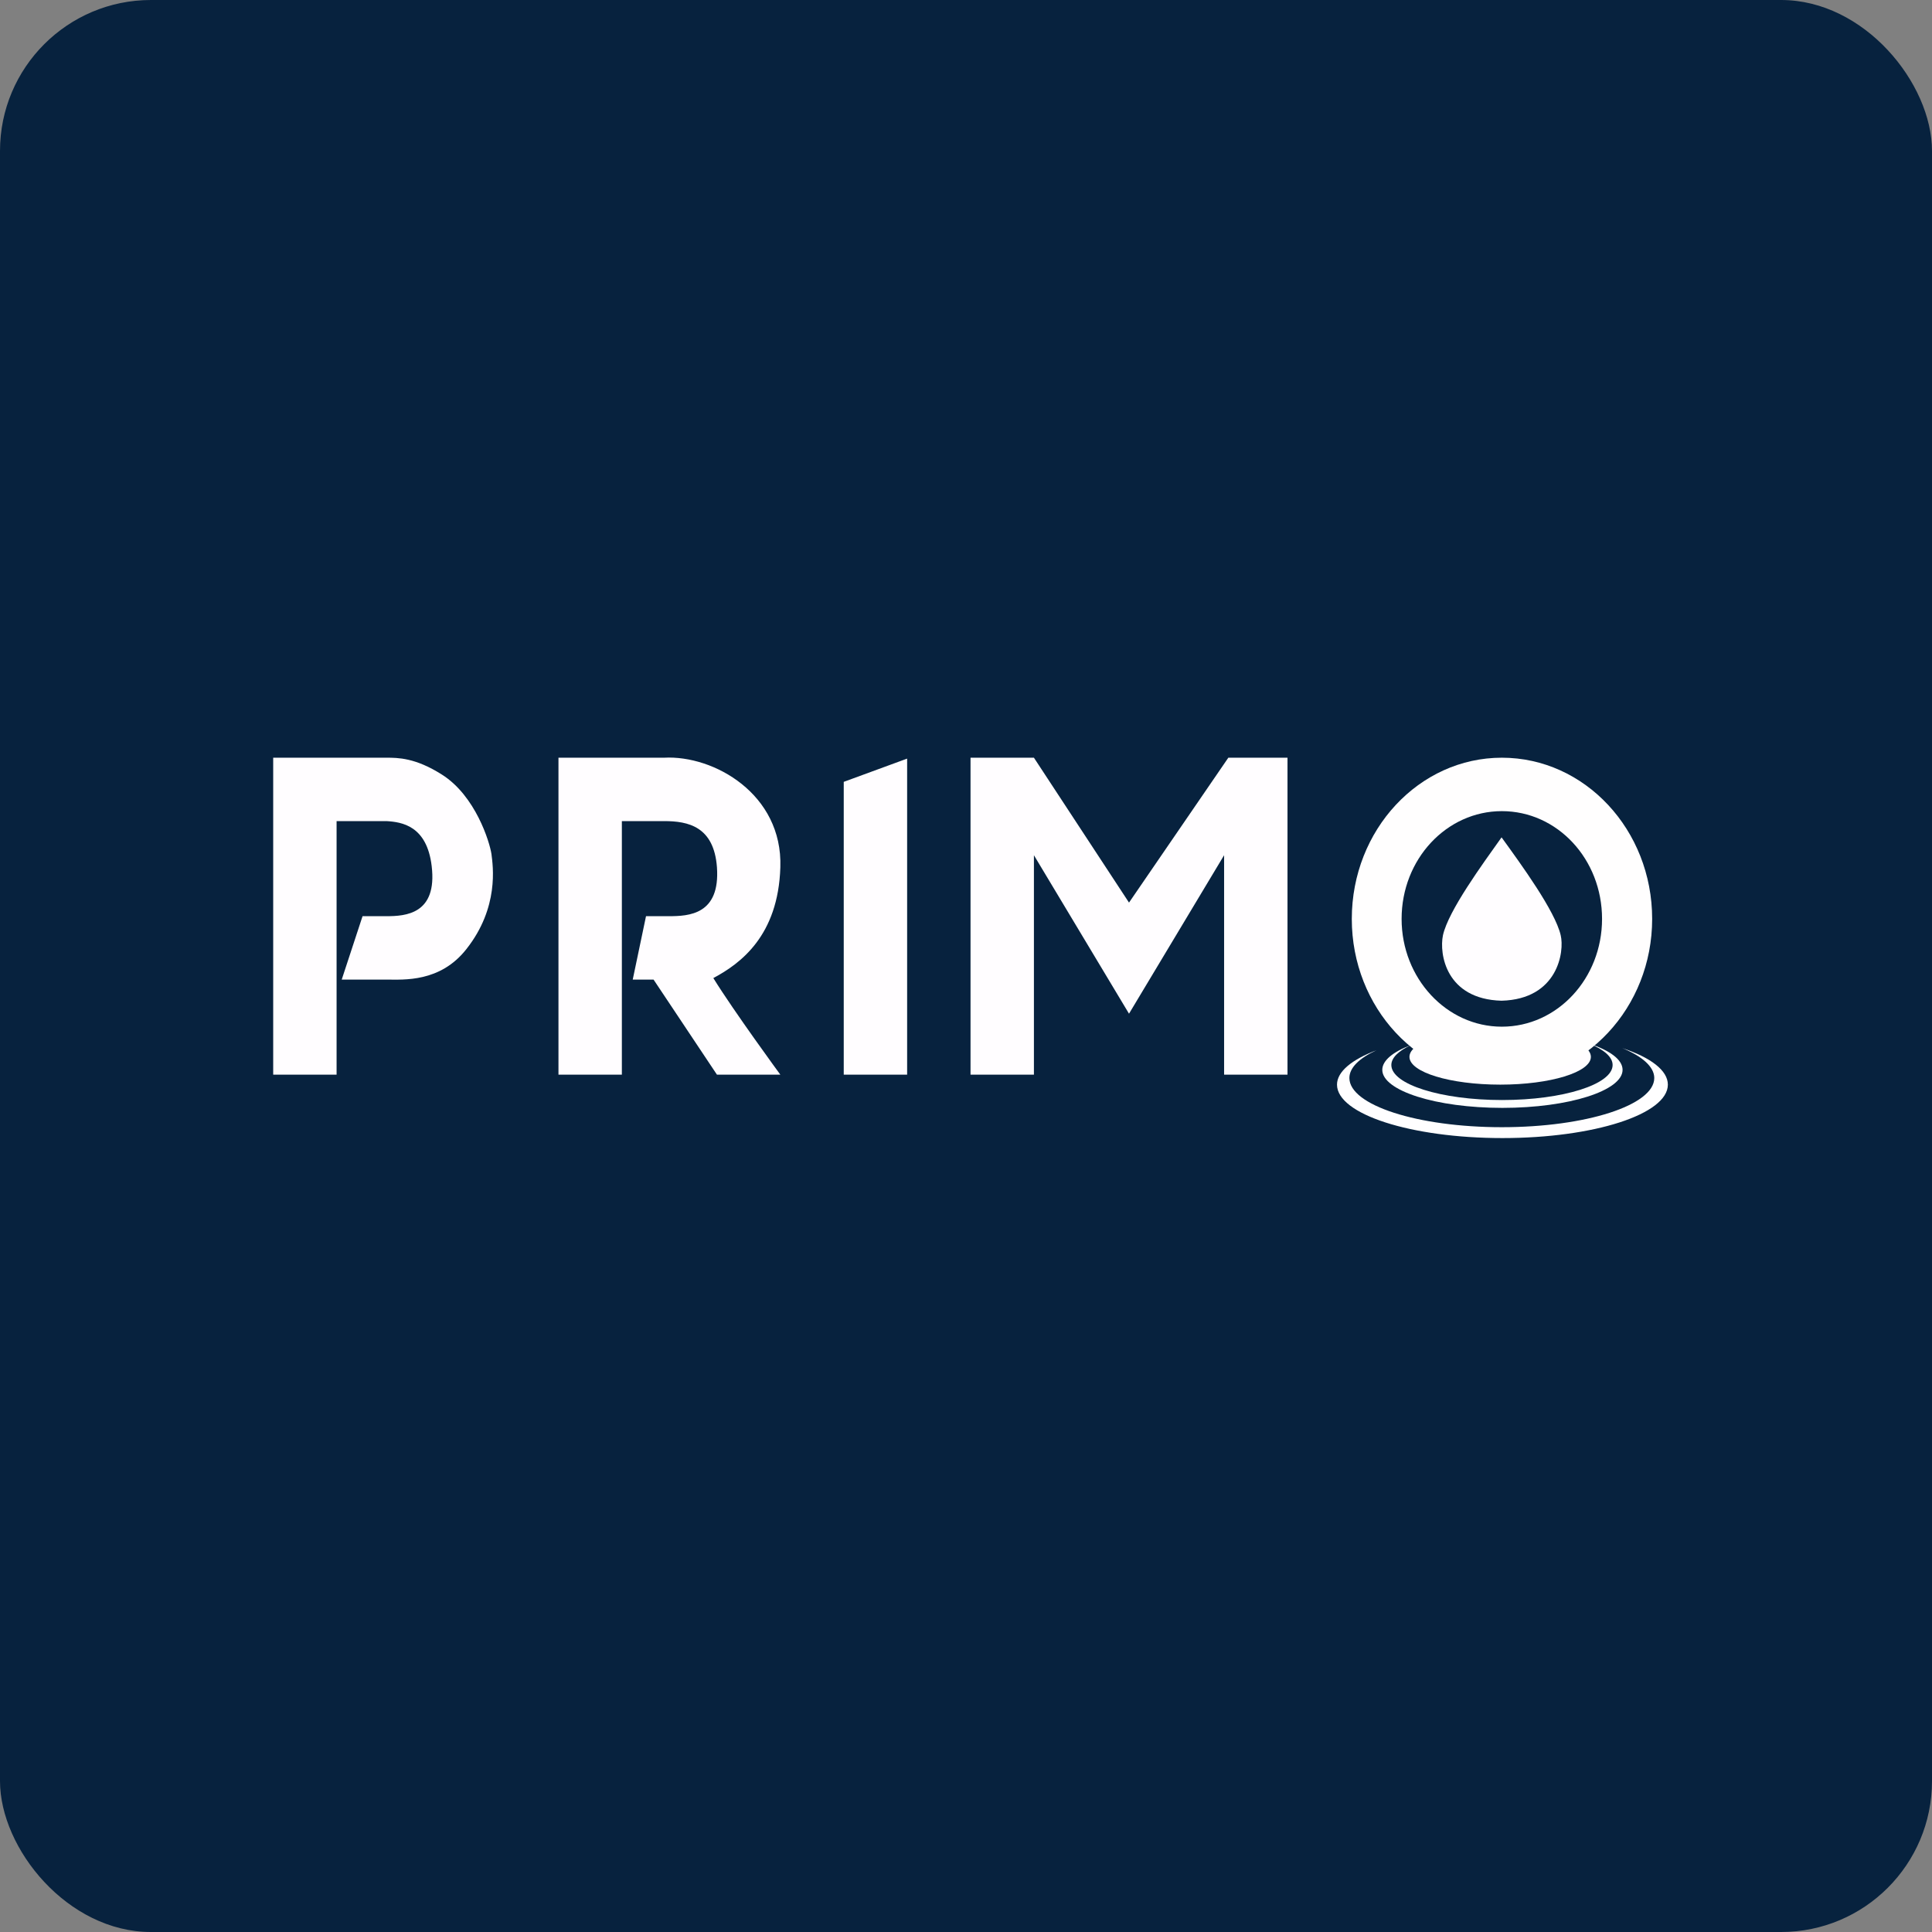 <!-- by FastBull --><svg xmlns="http://www.w3.org/2000/svg" width="64" height="64" viewBox="0 0 64 64"><rect x="0" y="0" width="64" height="64" fill="#808080" stroke="none"/><rect x="0" y="0" width="64" height="64" rx="5" ry="5" fill="#07223e" /><path fill="#07223e" d="M 2.75,2 L 61.55,2 L 61.55,60.80 L 2.75,60.80 L 2.75,2" /><path d="M 52.70,35.01 C 52.70,35.52 51.35,35.93 49.70,35.93 C 48.04,35.93 46.69,35.52 46.69,35.01 C 46.69,34.50 48.04,34.09 49.70,34.09 C 51.35,34.09 52.70,34.50 52.70,35.01 L 52.70,35.01 M 11.15,27.20 L 11.15,35.60 L 9.05,35.60 L 9.05,25.10 L 12.80,25.10 C 13.18,25.10 13.76,25.10 14.64,25.66 C 15.75,26.36 16.22,27.89 16.28,28.29 C 16.33,28.69 16.54,30.06 15.45,31.44 C 14.58,32.55 13.37,32.45 12.80,32.45 L 11.32,32.45 L 12.01,30.35 L 12.80,30.35 C 13.44,30.35 14.49,30.28 14.30,28.69 C 14.14,27.35 13.31,27.23 12.80,27.20 L 11.15,27.20 M 18.50,35.60 L 18.50,25.10 L 22,25.10 C 23.64,25.01 25.93,26.30 25.85,28.73 C 25.78,31 24.53,31.92 23.63,32.40 C 24.31,33.50 25.85,35.60 25.85,35.60 L 23.75,35.60 L 21.65,32.45 L 20.96,32.45 L 21.40,30.35 L 22.15,30.35 C 22.82,30.35 23.86,30.30 23.75,28.73 C 23.65,27.38 22.80,27.20 22,27.20 L 20.60,27.20 L 20.60,35.60 L 18.50,35.60 M 30.05,25.13 L 30.05,35.60 L 27.95,35.60 L 27.95,25.90 L 30.05,25.13 L 30.05,25.13 M 34.25,28.33 L 34.25,35.60 L 32.15,35.60 L 32.15,25.10 L 34.25,25.10 L 37.40,29.90 L 40.69,25.10 L 42.65,25.10 L 42.65,35.60 L 40.55,35.60 L 40.55,28.33 L 37.40,33.58 L 34.25,28.33 M 47.80,30.98 C 47.98,30.17 49.10,28.64 49.74,27.74 L 49.75,27.75 C 50.40,28.65 51.51,30.17 51.70,30.98 C 51.83,31.52 51.61,33.10 49.74,33.15 C 47.90,33.10 47.67,31.60 47.80,30.98" fill="#fffdff" /><path d="M 49.75,37.34 C 52.54,37.34 54.80,36.61 54.80,35.71 C 54.80,35.34 54.40,34.99 53.74,34.72 C 54.68,35.03 55.25,35.46 55.25,35.93 C 55.25,36.91 52.80,37.70 49.77,37.70 C 46.74,37.70 44.29,36.91 44.29,35.93 C 44.29,35.50 44.78,35.10 45.60,34.79 C 45.03,35.05 44.70,35.37 44.70,35.71 C 44.70,36.61 46.96,37.34 49.75,37.34 L 49.75,37.34" fill="#fffeff" /><path d="M 49.76,36.44 C 51.78,36.44 53.42,35.92 53.42,35.28 C 53.42,35.01 53.13,34.77 52.65,34.57 C 53.33,34.80 53.75,35.10 53.75,35.44 C 53.75,36.13 51.97,36.70 49.77,36.70 C 47.57,36.70 45.79,36.13 45.79,35.44 C 45.79,35.13 46.15,34.84 46.74,34.62 C 46.33,34.81 46.09,35.04 46.09,35.28 C 46.09,35.92 47.73,36.44 49.76,36.44 L 49.76,36.44" fill="#fdfffe" /><path fill-rule="evenodd" d="M 49.75,35.77 C 52.50,35.77 54.73,33.38 54.73,30.44 C 54.73,27.49 52.50,25.10 49.75,25.10 C 47.01,25.10 44.78,27.49 44.78,30.44 C 44.78,33.38 47,35.77 49.75,35.77 L 49.75,35.77 M 49.75,34.01 C 51.59,34.01 53.07,32.41 53.07,30.44 C 53.07,28.46 51.59,26.87 49.75,26.87 C 47.92,26.87 46.43,28.46 46.43,30.44 C 46.43,32.41 47.92,34.01 49.75,34.01 L 49.75,34.01" fill="#fffefe" /></svg>